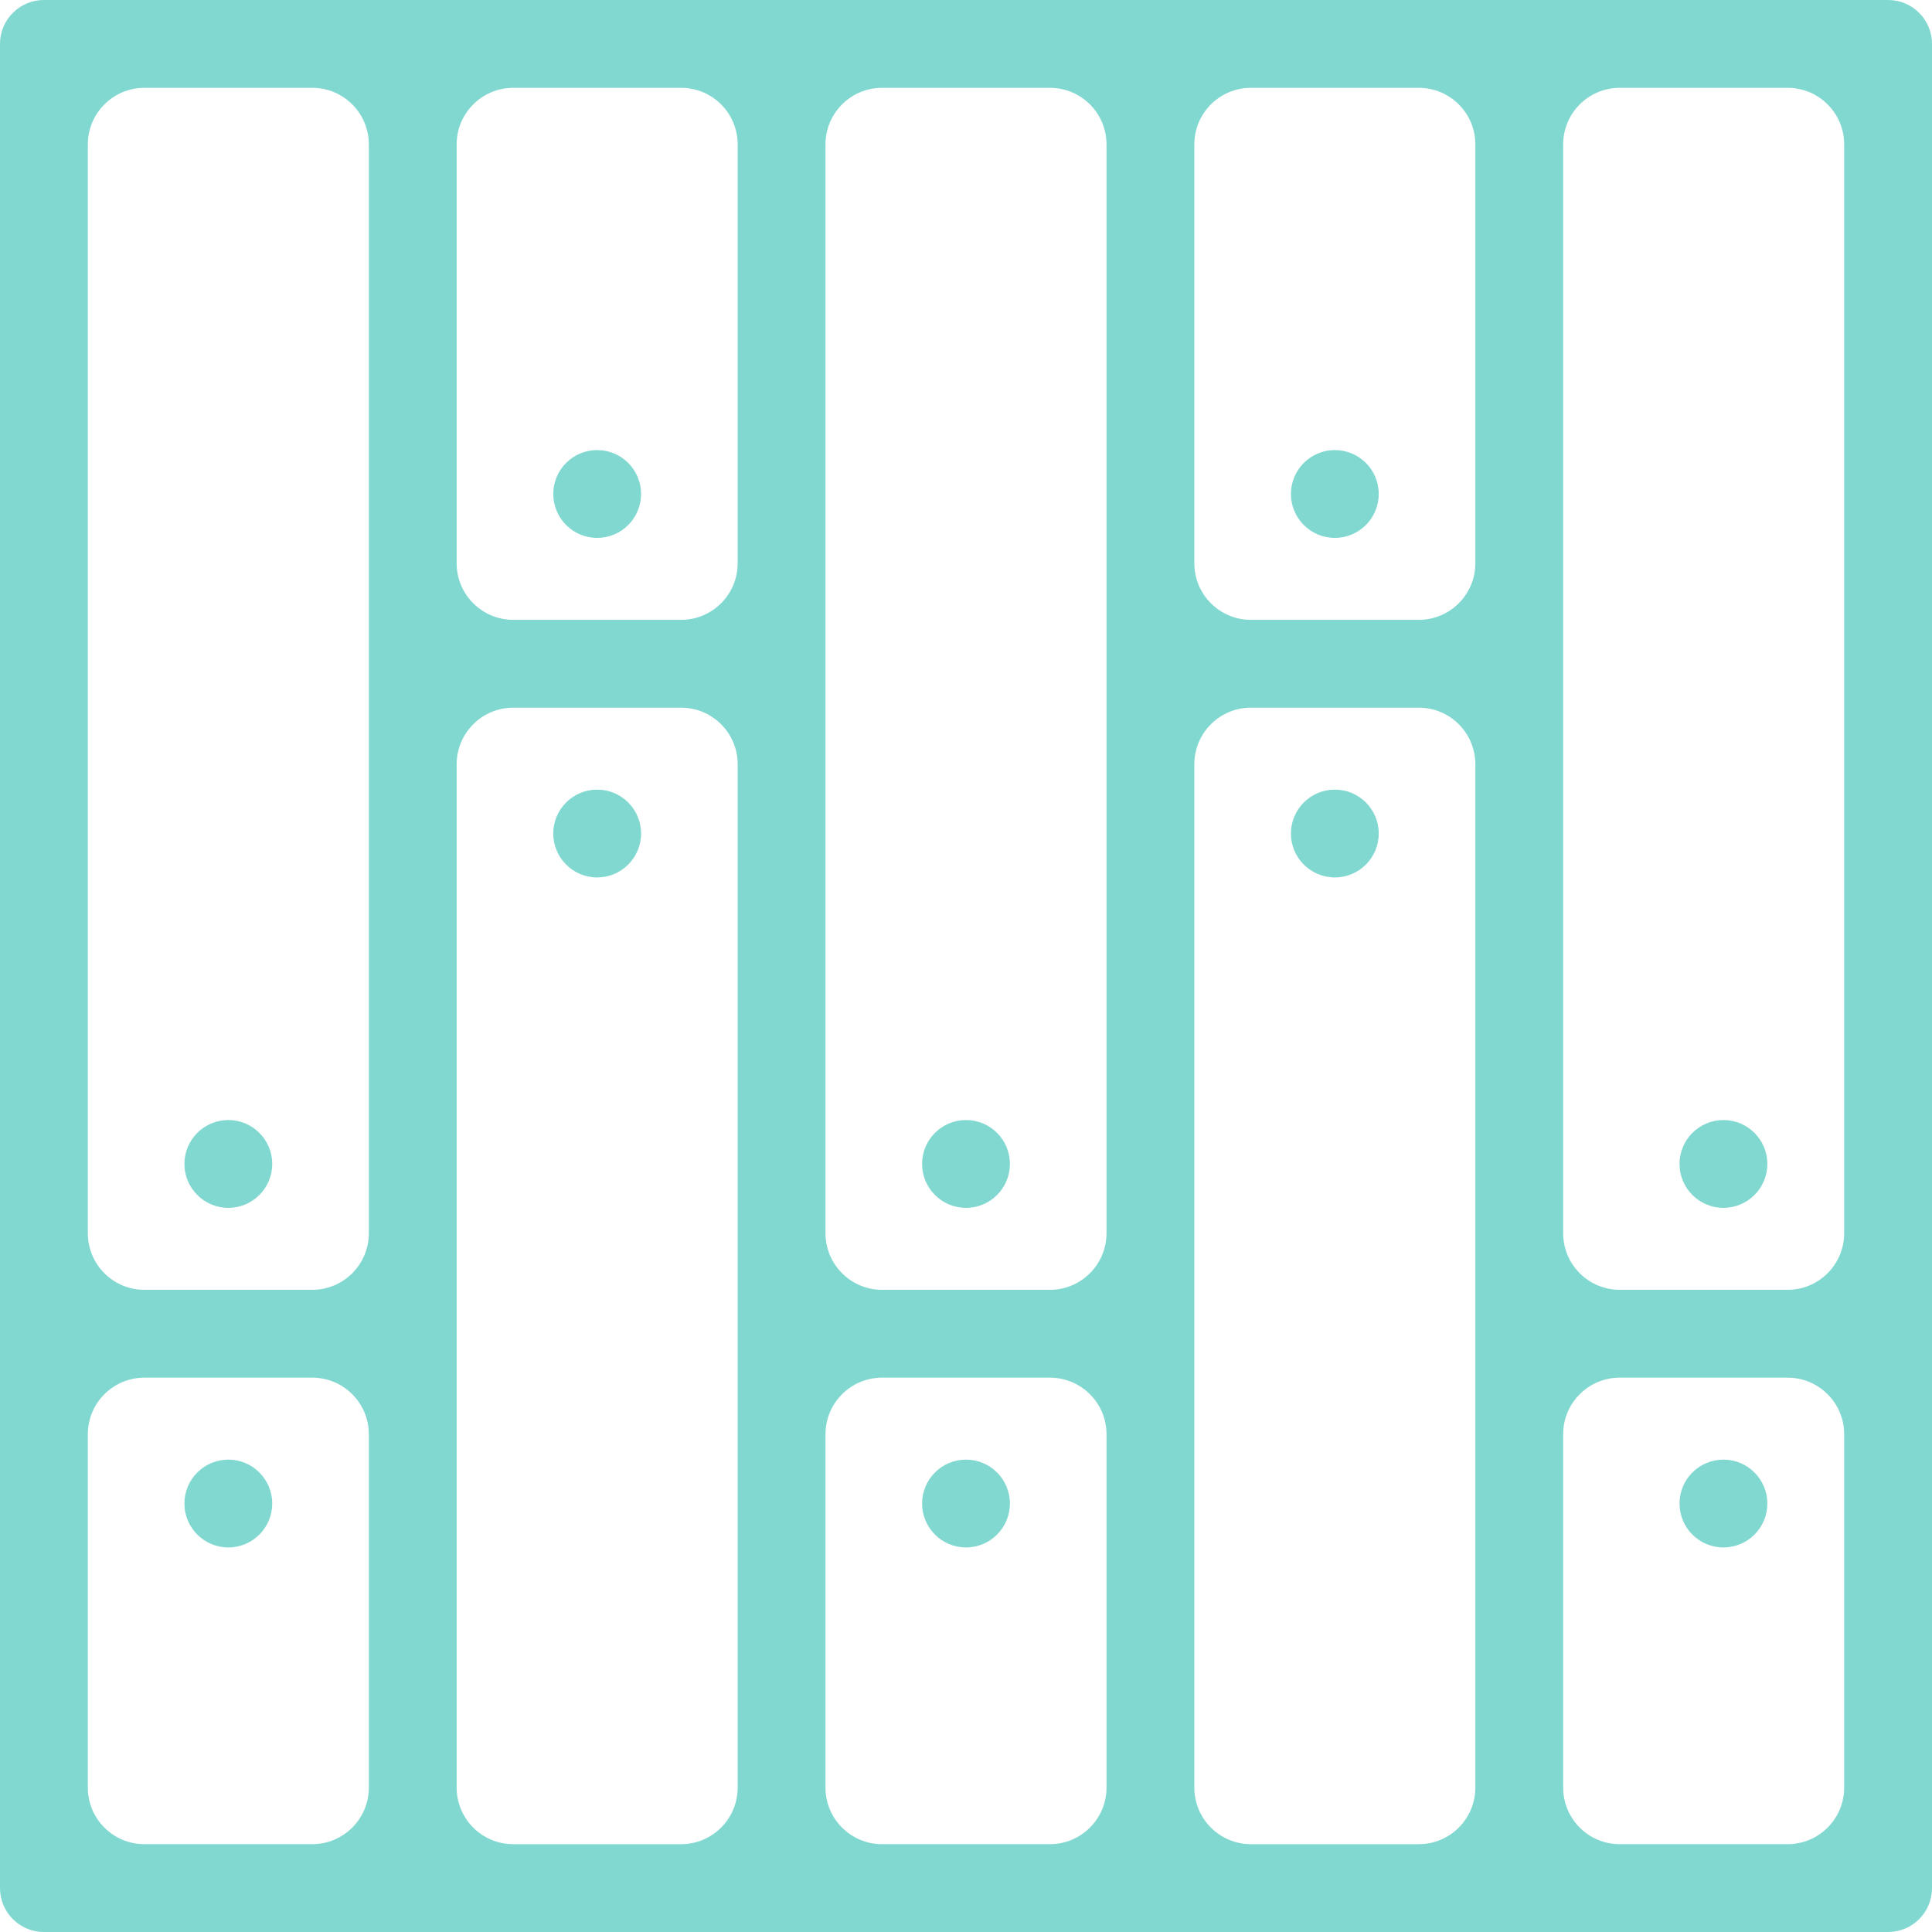 <?xml version="1.0" encoding="UTF-8"?> <svg xmlns="http://www.w3.org/2000/svg" width="512" height="512" viewBox="0 0 512 512" fill="none"><g clip-path="url(#clip0_65_2)"><path d="M500.364 0H11.636C5.21 0 0 5.211 0 11.636V353.454V500.363C0 506.789 5.21 512 11.636 512H500.363C506.79 512 511.999 506.789 511.999 500.364V353.455V11.636C512 5.211 506.79 0 500.364 0ZM97.745 473.727C97.745 482.011 91.029 488.727 82.745 488.727H38.273C29.989 488.727 23.273 482.011 23.273 473.727V380.091C23.273 371.807 29.989 365.091 38.273 365.091H82.746C91.03 365.091 97.746 371.807 97.746 380.091L97.745 473.727ZM97.745 175.903V326.818C97.745 335.102 91.029 341.818 82.745 341.818H38.273C29.989 341.818 23.273 335.102 23.273 326.818V38.273C23.273 29.989 29.989 23.273 38.273 23.273H82.746C91.03 23.273 97.746 29.989 97.746 38.273L97.745 175.903ZM195.491 353.455V473.728C195.491 482.012 188.775 488.728 180.491 488.728H136.018C127.734 488.728 121.018 482.012 121.018 473.728V353.455V202.54C121.018 194.256 127.734 187.54 136.018 187.54H180.491C188.775 187.54 195.491 194.256 195.491 202.54V353.455ZM195.491 149.267C195.491 157.551 188.775 164.267 180.491 164.267H136.018C127.734 164.267 121.018 157.551 121.018 149.267V38.273C121.018 29.989 127.734 23.273 136.018 23.273H180.491C188.775 23.273 195.491 29.989 195.491 38.273V149.267ZM293.236 473.727C293.236 482.011 286.52 488.727 278.236 488.727H233.763C225.479 488.727 218.763 482.011 218.763 473.727V380.091C218.763 371.807 225.479 365.091 233.763 365.091H278.236C286.52 365.091 293.236 371.807 293.236 380.091V473.727ZM293.236 175.903V326.818C293.236 335.102 286.52 341.818 278.236 341.818H233.763C225.479 341.818 218.763 335.102 218.763 326.818V175.903V38.273C218.763 29.989 225.479 23.273 233.763 23.273H278.236C286.52 23.273 293.236 29.989 293.236 38.273V175.903ZM390.982 353.455V473.728C390.982 482.012 384.266 488.728 375.982 488.728H331.509C323.225 488.728 316.509 482.012 316.509 473.728V353.455V202.54C316.509 194.256 323.225 187.54 331.509 187.54H375.982C384.266 187.54 390.982 194.256 390.982 202.54V353.455ZM390.982 149.267C390.982 157.551 384.266 164.267 375.982 164.267H331.509C323.225 164.267 316.509 157.551 316.509 149.267V38.273C316.509 29.989 323.225 23.273 331.509 23.273H375.982C384.266 23.273 390.982 29.989 390.982 38.273V149.267ZM488.727 473.727C488.727 482.011 482.011 488.727 473.727 488.727H429.254C420.97 488.727 414.254 482.011 414.254 473.727V380.091C414.254 371.807 420.97 365.091 429.254 365.091H473.727C482.011 365.091 488.727 371.807 488.727 380.091V473.727ZM488.727 326.818C488.727 335.102 482.011 341.818 473.727 341.818H429.254C420.97 341.818 414.254 335.102 414.254 326.818V175.903V38.273C414.254 29.989 420.97 23.273 429.254 23.273H473.727C482.011 23.273 488.727 29.989 488.727 38.273V326.818Z" fill="#81D8D0"></path><path d="M158.255 232.529C164.682 232.529 169.891 227.319 169.891 220.893C169.891 214.466 164.682 209.257 158.255 209.257C151.829 209.257 146.619 214.466 146.619 220.893C146.619 227.319 151.829 232.529 158.255 232.529Z" fill="#81D8D0"></path><path d="M158.255 142.545C164.682 142.545 169.891 137.335 169.891 130.909C169.891 124.483 164.682 119.273 158.255 119.273C151.829 119.273 146.619 124.483 146.619 130.909C146.619 137.335 151.829 142.545 158.255 142.545Z" fill="#81D8D0"></path><path d="M353.745 232.529C360.171 232.529 365.381 227.319 365.381 220.893C365.381 214.466 360.171 209.257 353.745 209.257C347.318 209.257 342.109 214.466 342.109 220.893C342.109 227.319 347.318 232.529 353.745 232.529Z" fill="#81D8D0"></path><path d="M353.745 142.545C360.171 142.545 365.381 137.335 365.381 130.909C365.381 124.483 360.171 119.273 353.745 119.273C347.318 119.273 342.109 124.483 342.109 130.909C342.109 137.335 347.318 142.545 353.745 142.545Z" fill="#81D8D0"></path><path d="M256 410.088C262.426 410.088 267.636 404.878 267.636 398.452C267.636 392.026 262.426 386.816 256 386.816C249.573 386.816 244.364 392.026 244.364 398.452C244.364 404.878 249.573 410.088 256 410.088Z" fill="#81D8D0"></path><path d="M256 320.093C262.426 320.093 267.636 314.883 267.636 308.457C267.636 302.03 262.426 296.821 256 296.821C249.573 296.821 244.364 302.03 244.364 308.457C244.364 314.883 249.573 320.093 256 320.093Z" fill="#81D8D0"></path><path d="M60.509 410.088C66.935 410.088 72.145 404.878 72.145 398.452C72.145 392.026 66.935 386.816 60.509 386.816C54.083 386.816 48.873 392.026 48.873 398.452C48.873 404.878 54.083 410.088 60.509 410.088Z" fill="#81D8D0"></path><path d="M60.509 320.093C66.935 320.093 72.145 314.883 72.145 308.457C72.145 302.03 66.935 296.821 60.509 296.821C54.083 296.821 48.873 302.03 48.873 308.457C48.873 314.883 54.083 320.093 60.509 320.093Z" fill="#81D8D0"></path><path d="M456.727 410.088C463.153 410.088 468.363 404.878 468.363 398.452C468.363 392.026 463.153 386.816 456.727 386.816C450.3 386.816 445.091 392.026 445.091 398.452C445.091 404.878 450.3 410.088 456.727 410.088Z" fill="#81D8D0"></path><path d="M456.727 320.093C463.153 320.093 468.363 314.883 468.363 308.457C468.363 302.03 463.153 296.821 456.727 296.821C450.3 296.821 445.091 302.03 445.091 308.457C445.091 314.883 450.3 320.093 456.727 320.093Z" fill="#81D8D0"></path></g><defs><clipPath id="clip0_65_2"><rect width="512" height="512" fill="white"></rect></clipPath></defs></svg> 